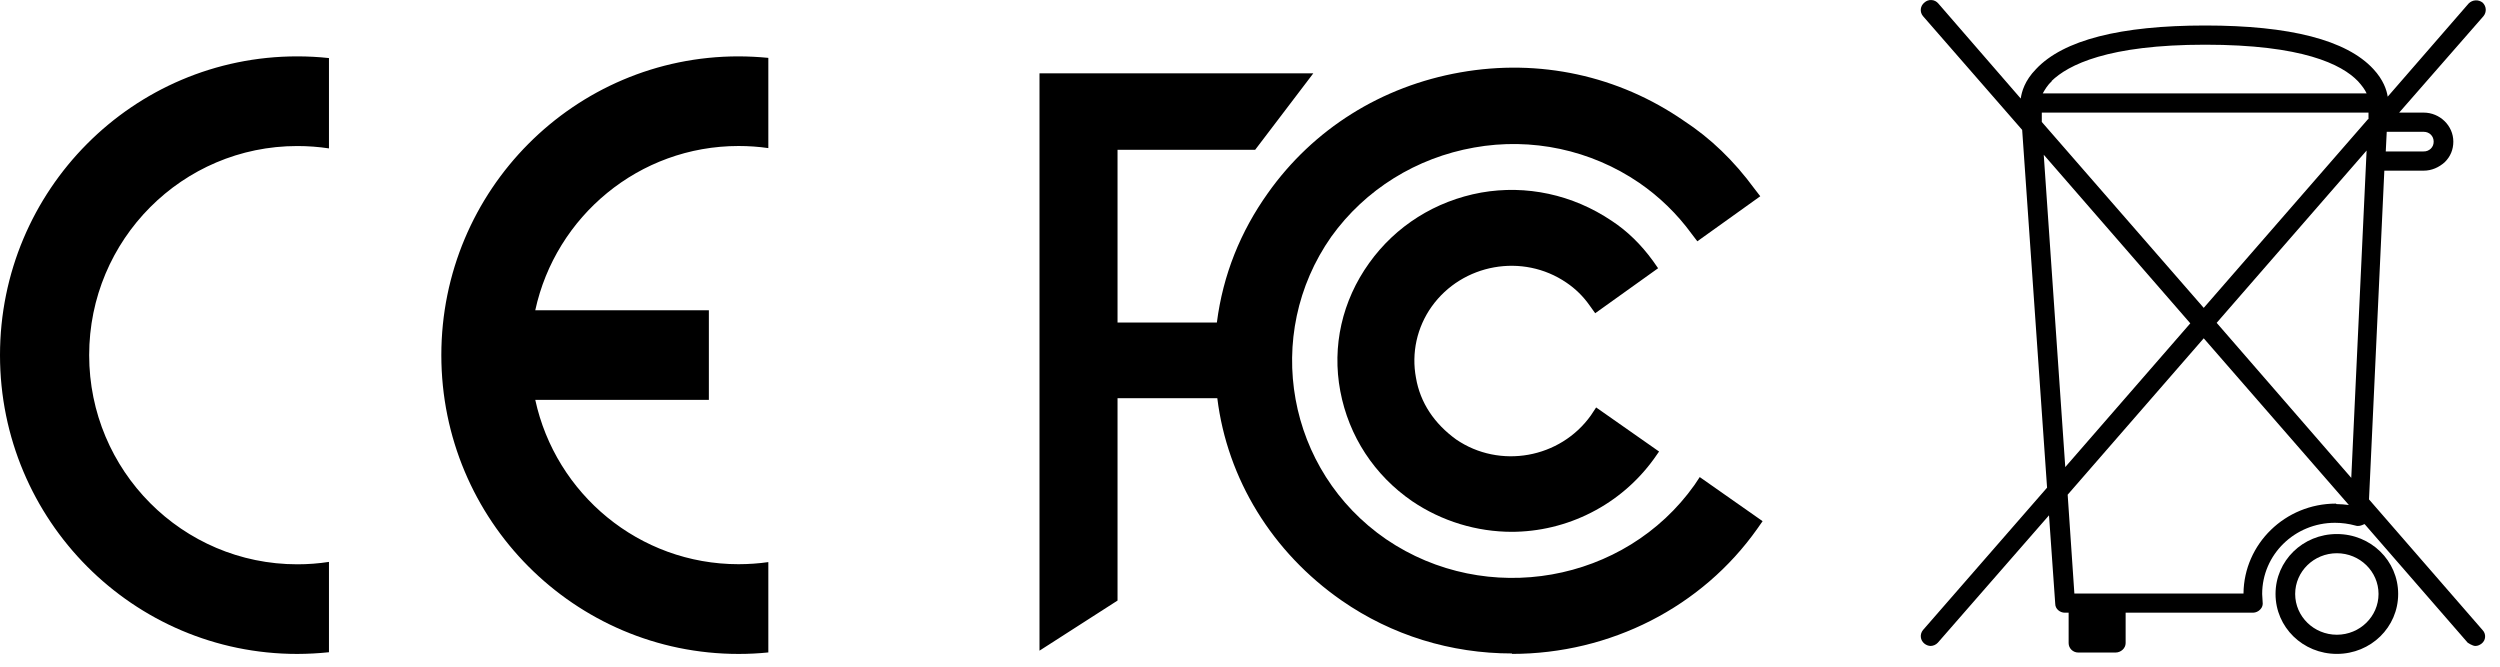 <svg width="75" height="20" viewBox="0 0 75 20" fill="none" xmlns="http://www.w3.org/2000/svg">
<g clip-path="url(#clip0_459_6462)">
<path d="M45.372 6.237C45.103 6.237 44.833 6.265 44.564 6.306C43.329 6.53 42.265 7.198 41.556 8.186C41.203 8.676 40.952 9.232 40.818 9.82C40.684 10.409 40.67 11.018 40.775 11.612C40.885 12.206 41.11 12.772 41.439 13.278C41.767 13.784 42.193 14.221 42.691 14.564C43.471 15.106 44.408 15.385 45.372 15.385C46.805 15.385 48.153 14.745 49.032 13.659L48.054 12.976C46.905 14.327 44.876 14.633 43.386 13.602C42.62 13.06 42.109 12.28 41.953 11.402C41.783 10.512 41.995 9.606 42.52 8.854C43.627 7.309 45.798 6.933 47.359 7.992C47.614 8.172 47.827 8.353 48.012 8.576L48.99 7.88C48.721 7.546 48.408 7.267 48.054 7.044C47.265 6.502 46.33 6.211 45.372 6.209V6.237Z" fill="#76736F" style="fill:#76736F;fill:color(display-p3 0.463 0.451 0.435);fill-opacity:1;"/>
<path d="M45.373 15.955C44.301 15.957 43.253 15.637 42.365 15.036C41.231 14.256 40.464 13.087 40.209 11.736C39.954 10.385 40.265 9.022 41.074 7.893C41.869 6.78 43.06 6.027 44.436 5.777C45.785 5.54 47.175 5.833 48.353 6.626C48.821 6.933 49.232 7.336 49.587 7.824L49.743 8.047L47.856 9.397L47.686 9.16C47.498 8.892 47.263 8.661 46.991 8.478C45.685 7.587 43.869 7.907 42.947 9.202C42.73 9.508 42.577 9.854 42.496 10.22C42.416 10.586 42.41 10.964 42.479 11.332C42.606 12.085 43.032 12.711 43.685 13.184C44.99 14.076 46.806 13.755 47.728 12.46L47.884 12.223L49.772 13.546L49.616 13.769C49.126 14.446 48.482 14.998 47.737 15.377C46.992 15.758 46.167 15.956 45.33 15.955H45.373Z" fill="#76736F" style="fill:#76736F;fill:color(display-p3 0.463 0.451 0.435);fill-opacity:1;"/>
<path d="M32.959 11.403H37.031L37.06 11.653C37.272 14.021 38.564 16.179 40.578 17.585C41.983 18.56 43.643 19.061 45.359 19.061C48.026 19.061 50.524 17.835 52.099 15.761L51.12 15.079C48.807 18.073 44.437 18.782 41.245 16.624C38.01 14.396 37.201 9.969 39.457 6.766C40.568 5.227 42.238 4.182 44.111 3.856C46.012 3.522 47.913 3.94 49.488 5.011C50.084 5.415 50.581 5.889 51.035 6.446L52.014 5.749C51.475 5.067 50.879 4.511 50.183 4.065C48.357 2.799 46.101 2.308 43.912 2.7C41.699 3.09 39.769 4.302 38.507 6.098C37.684 7.24 37.187 8.548 37.031 9.969L37.003 10.219H32.959V3.94H37.371L38.279 2.742H31.739V18.491L32.959 17.71V11.389" fill="#76736F" style="fill:#76736F;fill:color(display-p3 0.463 0.451 0.435);fill-opacity:1;"/>
<path d="M45.359 19.604C43.529 19.604 41.755 19.061 40.251 18.017C38.165 16.568 36.818 14.368 36.519 11.946H33.526V18.017L31.185 19.52V2.199H39.4L37.654 4.495H33.526V9.676H36.506C36.69 8.241 37.215 6.947 38.038 5.791C39.4 3.87 41.443 2.588 43.812 2.171C46.182 1.753 48.551 2.268 50.509 3.619C51.318 4.148 52.013 4.816 52.637 5.666L52.808 5.888L50.92 7.239L50.75 7.016C50.316 6.42 49.783 5.902 49.175 5.484C47.728 4.496 45.949 4.116 44.224 4.426C42.493 4.733 40.96 5.679 39.939 7.1C37.867 10.052 38.605 14.132 41.585 16.178C44.593 18.225 48.75 17.488 50.835 14.549L50.992 14.312L52.878 15.635L52.722 15.858C51.063 18.211 48.31 19.617 45.358 19.617L45.359 19.604ZM70.106 16.021C69.085 16.021 68.266 16.822 68.266 17.819C68.266 18.817 69.085 19.617 70.106 19.617C71.126 19.617 71.945 18.817 71.945 17.819C71.945 16.821 71.126 16.021 70.106 16.021ZM70.106 19.042C69.416 19.042 68.855 18.494 68.855 17.819C68.855 17.145 69.416 16.597 70.106 16.597C70.796 16.597 71.356 17.145 71.356 17.819C71.356 18.494 70.796 19.042 70.106 19.042Z" fill="#76736F" style="fill:#76736F;fill:color(display-p3 0.463 0.451 0.435);fill-opacity:1;"/>
<path d="M72.709 5.12C72.953 5.12 73.168 5.021 73.341 4.867C73.513 4.699 73.6 4.487 73.6 4.249C73.6 3.771 73.197 3.378 72.709 3.378H71.975L74.505 0.484C74.553 0.425 74.577 0.35 74.572 0.275C74.567 0.199 74.532 0.128 74.476 0.076C74.415 0.029 74.339 0.006 74.262 0.011C74.186 0.017 74.113 0.05 74.059 0.105L71.631 2.9C71.602 2.703 71.501 2.394 71.2 2.071C70.395 1.2 68.699 0.765 66.155 0.765C63.611 0.765 61.901 1.2 61.082 2.071C60.737 2.423 60.65 2.76 60.622 2.956L58.15 0.105C58.125 0.075 58.094 0.05 58.059 0.032C58.025 0.014 57.986 0.003 57.947 0.001C57.908 -0.002 57.869 0.003 57.833 0.016C57.796 0.029 57.762 0.05 57.733 0.076C57.703 0.1 57.678 0.129 57.659 0.163C57.64 0.196 57.628 0.233 57.624 0.271C57.62 0.309 57.624 0.348 57.635 0.384C57.647 0.421 57.665 0.455 57.69 0.484L60.665 3.897L61.412 14.63L57.69 18.901C57.665 18.931 57.647 18.965 57.636 19.001C57.624 19.038 57.621 19.076 57.625 19.114C57.629 19.152 57.64 19.189 57.659 19.222C57.678 19.256 57.703 19.285 57.733 19.309C57.786 19.352 57.852 19.377 57.92 19.379C58.002 19.376 58.079 19.341 58.135 19.281L61.47 15.46L61.657 18.114C61.657 18.269 61.8 18.381 61.944 18.381H62.059V19.294C62.059 19.449 62.189 19.576 62.346 19.576H63.468C63.625 19.576 63.769 19.449 63.769 19.294V18.381H67.592C67.674 18.379 67.752 18.343 67.808 18.283C67.837 18.254 67.859 18.219 67.871 18.18C67.883 18.14 67.886 18.099 67.879 18.058C67.879 17.974 67.865 17.903 67.865 17.82C67.865 16.639 68.842 15.684 70.049 15.684C70.251 15.684 70.466 15.712 70.668 15.768C70.754 15.796 70.84 15.768 70.926 15.726H70.941L74.031 19.281C74.031 19.281 74.174 19.379 74.26 19.379C74.332 19.379 74.39 19.351 74.447 19.309C74.478 19.285 74.503 19.255 74.522 19.221C74.54 19.187 74.551 19.15 74.553 19.111C74.556 19.073 74.551 19.035 74.537 18.998C74.524 18.962 74.503 18.929 74.476 18.901L71.07 14.982L71.53 5.12H72.709ZM71.602 3.954H72.709C72.881 3.954 73.01 4.08 73.01 4.249C73.01 4.333 72.981 4.404 72.924 4.46C72.895 4.487 72.862 4.509 72.825 4.523C72.788 4.538 72.748 4.544 72.709 4.543H71.573L71.602 3.954ZM61.541 2.436C62.044 1.945 63.237 1.341 66.155 1.341C69.072 1.341 70.251 1.93 70.739 2.436C70.868 2.577 70.955 2.703 70.998 2.801H61.283C61.341 2.703 61.412 2.563 61.556 2.436H61.541ZM61.312 4.642L65.709 9.7L61.958 14.012L61.312 4.642ZM70.078 15.108C68.555 15.108 67.319 16.316 67.305 17.805H62.231L62.03 14.841L66.112 10.149L70.466 15.15C70.337 15.136 70.222 15.122 70.093 15.122L70.078 15.108ZM70.538 14.336L66.5 9.685L70.998 4.516L70.538 14.336ZM71.041 3.574L66.112 9.236L61.254 3.659V3.378H71.055V3.574H71.041ZM23.05 19.573V16.863C22.759 16.905 22.461 16.925 22.157 16.926C19.17 16.926 16.67 14.816 16.058 11.996H21.266V9.307H16.058C16.67 6.489 19.17 4.38 22.158 4.38C22.461 4.38 22.758 4.401 23.05 4.443V1.736C22.753 1.707 22.455 1.692 22.157 1.691C17.232 1.691 13.24 5.704 13.24 10.654C13.24 15.605 17.232 19.618 22.158 19.618C22.458 19.618 22.755 19.603 23.05 19.573ZM0 10.654C0 15.605 3.992 19.618 8.918 19.618C9.24 19.617 9.557 19.6 9.869 19.567V16.857C9.559 16.905 9.242 16.929 8.919 16.929C5.47 16.929 2.675 14.12 2.675 10.654C2.675 7.189 5.47 4.381 8.918 4.381C9.242 4.381 9.559 4.405 9.869 4.452V1.742C9.553 1.708 9.236 1.691 8.919 1.691C3.991 1.691 0 5.704 0 10.654Z" fill="#76736F" style="fill:#76736F;fill:color(display-p3 0.463 0.451 0.435);fill-opacity:1;"/>
</g>
<defs>
<clipPath id="clip0_459_6462">
<rect width="75" height="20" fill="white" style="fill:white;fill-opacity:1;"/>
</clipPath>
</defs>
</svg>
